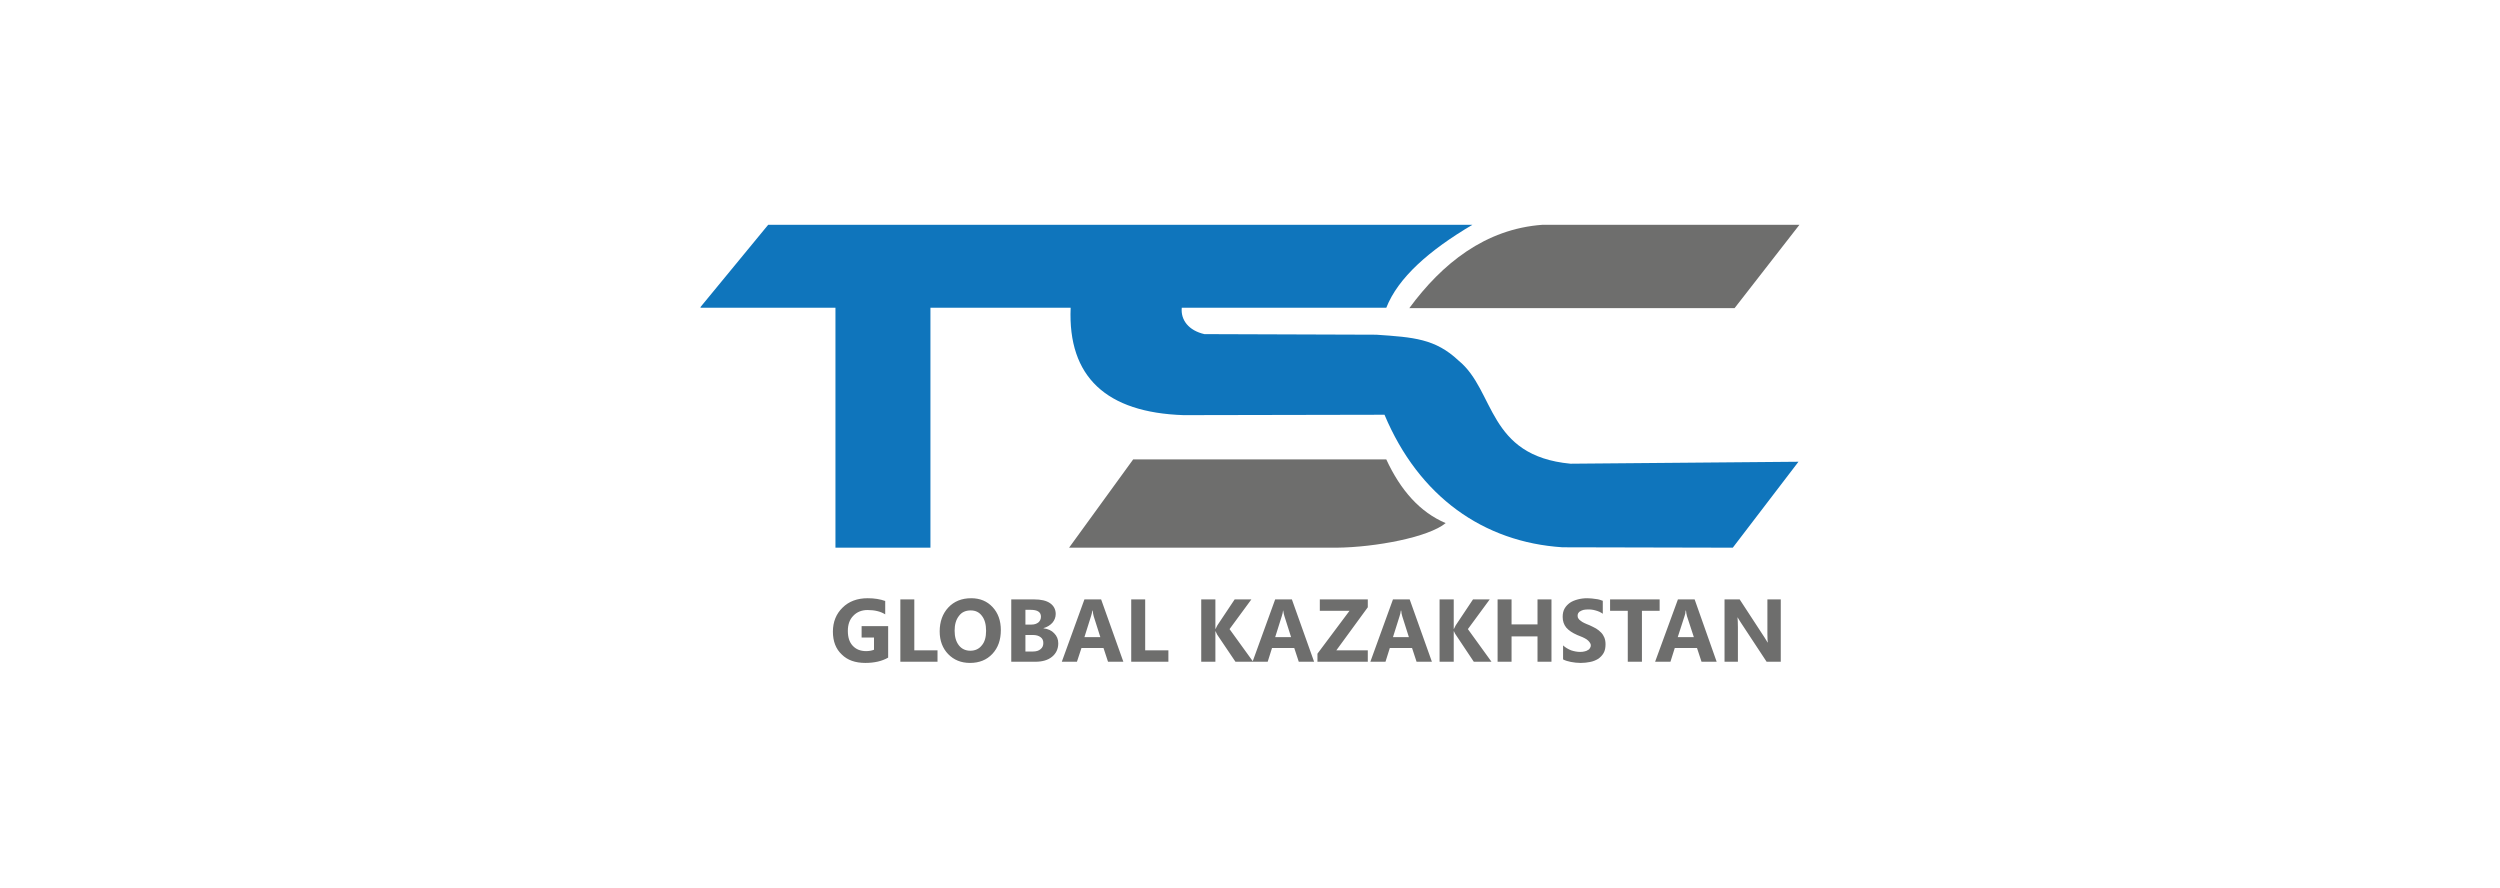 <?xml version="1.0" encoding="UTF-8"?> <!-- Creator: CorelDRAW 2018 (64-Bit) --> <svg xmlns="http://www.w3.org/2000/svg" xmlns:xlink="http://www.w3.org/1999/xlink" xml:space="preserve" width="400px" height="142px" style="shape-rendering:geometricPrecision; text-rendering:geometricPrecision; image-rendering:optimizeQuality; fill-rule:evenodd; clip-rule:evenodd" viewBox="0 0 12684000 4513000"> <defs> <style type="text/css"> <![CDATA[ .fil0 {fill:none} .fil2 {fill:#6E6E6D} .fil1 {fill:#0F75BC} .fil3 {fill:#6E6E6D;fill-rule:nonzero} ]]> </style> </defs> <g id="Слой_x0020_1">  <rect class="fil0" width="12684000" height="4513000"></rect> <g id="_1343311570736"> <g> <path class="fil1" d="M7473000 1143000l-3581000 0 -344000 418000 0 4000 686000 0 0 1220000 483000 0 0 -1220000 713000 0c-15000,352000 182000,533000 574000,546000l1022000 -2000c175000,417000 504000,648000 905000,674000l866000 2000 334000 -437000 -1159000 10000c-425000,-40000 -382000,-371000 -569000,-524000 -119000,-112000 -229000,-119000 -419000,-132000l-874000 -3000c-79000,-18000 -121000,-71000 -115000,-134000l1040000 0c60000,-153000 218000,-292000 438000,-422000z"></path> <path class="fil2" d="M9136000 1143000l-1306000 0c-292000,21000 -511000,197000 -678000,424000l1654000 0 330000 -424000zm-2101000 1193000l-1287000 0 -326000 449000 1361000 0c197000,-2000 467000,-53000 554000,-125000 -130000,-55000 -229000,-166000 -302000,-324000z"></path> </g> <path class="fil3" d="M4502000 3344000c-31000,18000 -70000,27000 -116000,27000 -51000,0 -91000,-14000 -120000,-43000 -30000,-28000 -45000,-67000 -45000,-116000 0,-50000 17000,-91000 49000,-122000 32000,-32000 75000,-48000 128000,-48000 34000,0 64000,5000 89000,14000l0 68000c-24000,-15000 -54000,-22000 -90000,-22000 -29000,0 -54000,10000 -72000,29000 -19000,19000 -28000,45000 -28000,77000 0,33000 8000,58000 25000,76000 17000,18000 39000,27000 68000,27000 17000,0 30000,-3000 40000,-7000l0 -62000 -63000 0 0 -58000 135000 0 0 160000zm251000 21000l-189000 0 0 -317000 71000 0 0 259000 118000 0 0 58000zm165000 6000c-45000,0 -82000,-15000 -111000,-45000 -28000,-29000 -43000,-68000 -43000,-115000 0,-50000 15000,-91000 44000,-122000 29000,-31000 68000,-47000 116000,-47000 45000,0 81000,15000 109000,45000 28000,30000 42000,69000 42000,117000 0,50000 -14000,90000 -43000,121000 -29000,31000 -67000,46000 -114000,46000zm4000 -267000c-26000,0 -46000,9000 -60000,28000 -15000,19000 -22000,44000 -22000,75000 0,31000 7000,56000 22000,75000 14000,18000 34000,27000 58000,27000 24000,0 44000,-9000 58000,-27000 15000,-17000 22000,-42000 22000,-74000 0,-33000 -7000,-58000 -21000,-76000 -14000,-19000 -33000,-28000 -57000,-28000zm206000 261000l0 -317000 116000 0c35000,0 62000,6000 81000,19000 19000,13000 29000,32000 29000,55000 0,17000 -6000,32000 -17000,45000 -12000,13000 -27000,22000 -45000,27000l0 1000c23000,3000 41000,11000 54000,25000 14000,14000 21000,31000 21000,51000 0,29000 -11000,52000 -32000,69000 -21000,17000 -49000,25000 -85000,25000l-122000 0zm72000 -264000l0 75000 31000 0c15000,0 26000,-4000 35000,-11000 8000,-7000 13000,-17000 13000,-29000 0,-24000 -18000,-35000 -53000,-35000l-26000 0zm0 128000l0 84000 38000 0c17000,0 30000,-4000 39000,-12000 10000,-8000 14000,-18000 14000,-31000 0,-13000 -4000,-23000 -14000,-30000 -9000,-7000 -22000,-11000 -38000,-11000l-39000 0zm498000 136000l-78000 0 -23000 -70000 -112000 0 -23000 70000 -77000 0 115000 -317000 85000 0 113000 317000zm-117000 -125000l-34000 -107000c-2000,-8000 -4000,-17000 -5000,-28000l-2000 0c-1000,9000 -3000,18000 -6000,27000l-34000 108000 81000 0zm346000 125000l-189000 0 0 -317000 71000 0 0 259000 118000 0 0 58000zm431000 0l-90000 0 -93000 -138000c-1000,-2000 -4000,-8000 -8000,-17000l-1000 0 0 155000 -72000 0 0 -317000 72000 0 0 150000 1000 0c2000,-4000 5000,-10000 9000,-18000l88000 -132000 85000 0 -111000 151000 120000 166000zm310000 0l-78000 0 -23000 -70000 -113000 0 -22000 70000 -77000 0 115000 -317000 85000 0 113000 317000zm-117000 -125000l-34000 -107000c-3000,-8000 -4000,-17000 -6000,-28000l-1000 0c-1000,9000 -3000,18000 -6000,27000l-34000 108000 81000 0zm390000 125000l-256000 0 0 -41000 163000 -218000 -151000 0 0 -58000 244000 0 0 40000 -160000 219000 160000 0 0 58000zm326000 0l-78000 0 -23000 -70000 -113000 0 -22000 70000 -77000 0 115000 -317000 85000 0 113000 317000zm-117000 -125000l-34000 -107000c-3000,-8000 -4000,-17000 -5000,-28000l-2000 0c-1000,9000 -3000,18000 -6000,27000l-34000 108000 81000 0zm420000 125000l-90000 0 -92000 -138000c-2000,-2000 -5000,-8000 -9000,-17000l-1000 0 0 155000 -72000 0 0 -317000 72000 0 0 150000 1000 0c2000,-4000 5000,-10000 9000,-18000l88000 -132000 85000 0 -111000 151000 120000 166000zm305000 0l-71000 0 0 -129000 -132000 0 0 129000 -71000 0 0 -317000 71000 0 0 127000 132000 0 0 -127000 71000 0 0 317000zm59000 -12000l0 -71000c12000,11000 26000,19000 41000,25000 15000,5000 31000,8000 46000,8000 9000,0 17000,-1000 24000,-3000 6000,-1000 12000,-4000 16000,-7000 5000,-2000 8000,-6000 10000,-10000 3000,-4000 4000,-8000 4000,-13000 0,-6000 -2000,-11000 -6000,-16000 -3000,-5000 -8000,-9000 -14000,-14000 -6000,-4000 -13000,-8000 -22000,-12000 -8000,-3000 -17000,-7000 -27000,-11000 -25000,-11000 -43000,-23000 -56000,-38000 -12000,-15000 -18000,-33000 -18000,-54000 0,-17000 3000,-31000 10000,-43000 7000,-12000 16000,-21000 27000,-29000 12000,-8000 25000,-13000 40000,-17000 15000,-4000 31000,-6000 48000,-6000 16000,0 31000,2000 44000,4000 13000,1000 24000,5000 35000,9000l0 66000c-5000,-4000 -11000,-7000 -17000,-10000 -7000,-3000 -13000,-5000 -20000,-7000 -6000,-2000 -13000,-3000 -19000,-4000 -7000,-1000 -13000,-1000 -19000,-1000 -8000,0 -16000,1000 -22000,2000 -7000,2000 -13000,4000 -17000,7000 -5000,2000 -8000,6000 -11000,10000 -2000,4000 -3000,8000 -3000,13000 0,5000 1000,10000 4000,14000 2000,4000 6000,8000 12000,12000 5000,4000 11000,8000 18000,11000 8000,4000 16000,7000 26000,11000 12000,6000 24000,11000 34000,17000 10000,6000 18000,13000 26000,21000 7000,7000 12000,16000 16000,25000 4000,10000 6000,21000 6000,34000 0,18000 -3000,33000 -10000,45000 -7000,12000 -16000,21000 -27000,29000 -12000,7000 -25000,13000 -41000,16000 -15000,3000 -31000,5000 -48000,5000 -17000,0 -34000,-2000 -50000,-5000 -15000,-3000 -29000,-7000 -40000,-13000zm491000 -247000l-90000 0 0 259000 -72000 0 0 -259000 -90000 0 0 -58000 252000 0 0 58000zm290000 259000l-77000 0 -23000 -70000 -113000 0 -22000 70000 -78000 0 116000 -317000 85000 0 112000 317000zm-116000 -125000l-35000 -107000c-2000,-8000 -4000,-17000 -5000,-28000l-2000 0c0,9000 -2000,18000 -5000,27000l-35000 108000 82000 0zm442000 125000l-72000 0 -131000 -199000c-8000,-12000 -13000,-21000 -16000,-26000l-1000 0c1000,11000 2000,28000 2000,51000l0 174000 -68000 0 0 -317000 77000 0 126000 193000c6000,9000 11000,17000 16000,26000l1000 0c-1000,-7000 -2000,-22000 -2000,-44000l0 -175000 68000 0 0 317000z"></path> </g> </g> </svg> 